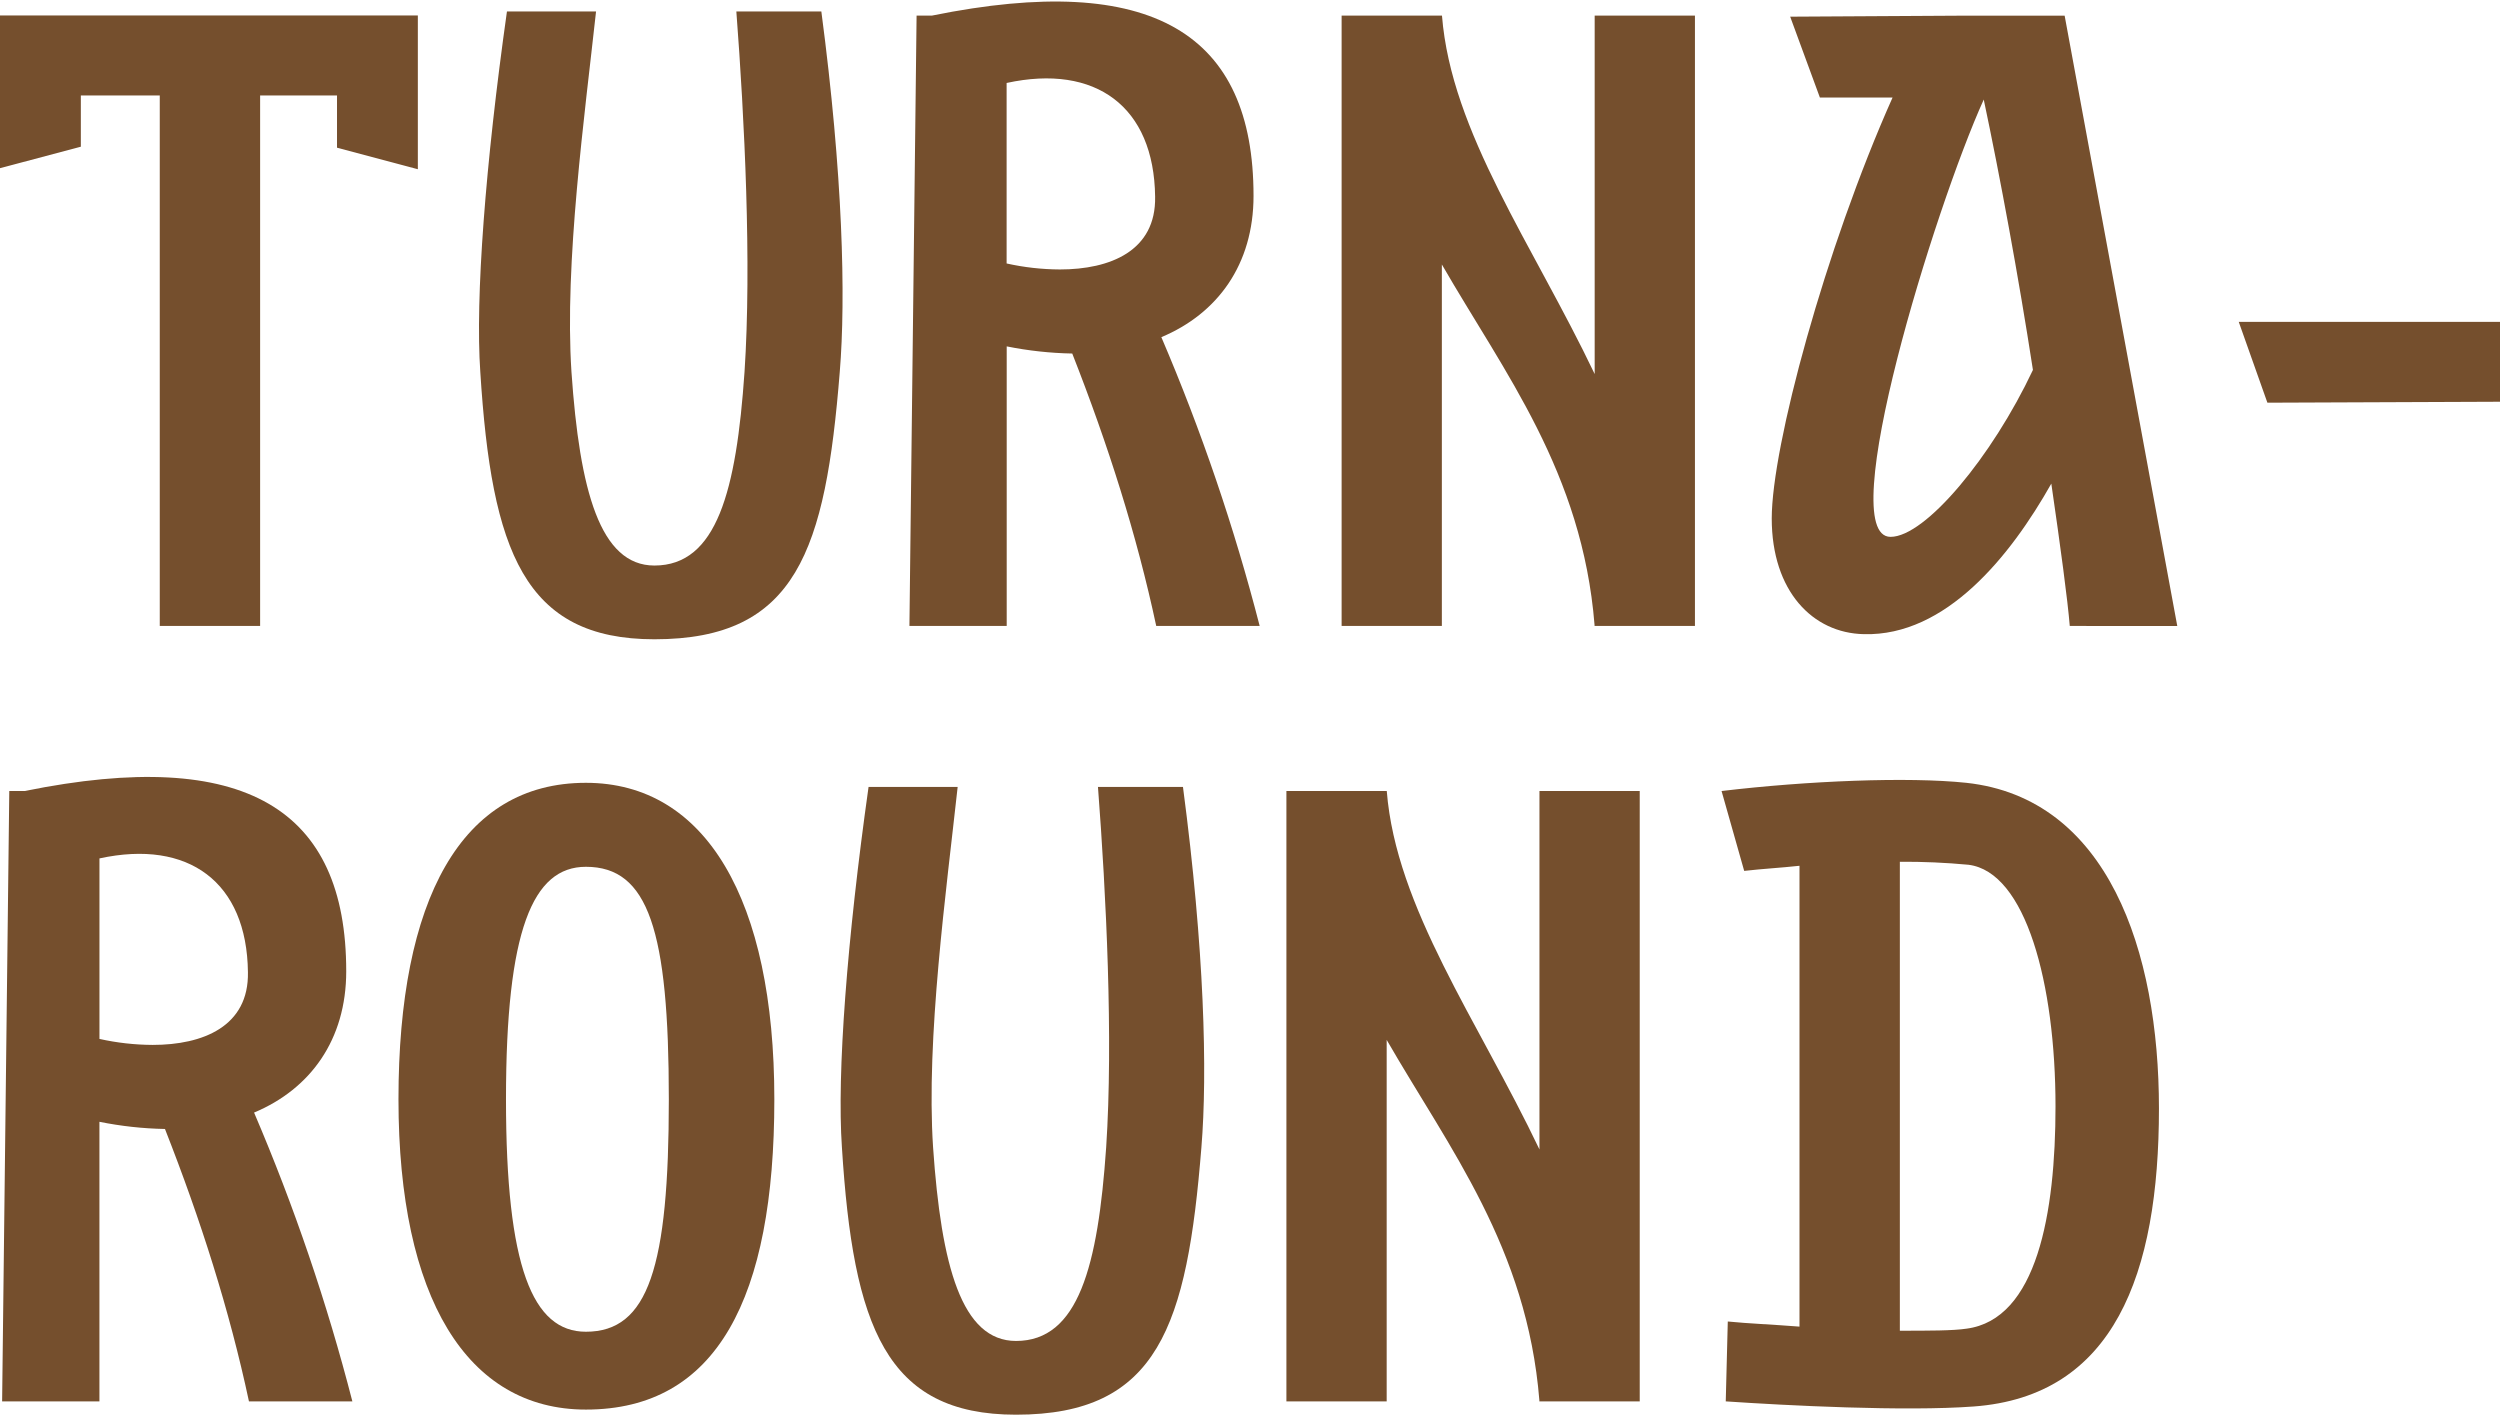 <?xml version="1.0" encoding="UTF-8"?>
<svg width="835px" height="473px" viewBox="0 0 835 473" version="1.1" xmlns="http://www.w3.org/2000/svg" xmlns:xlink="http://www.w3.org/1999/xlink">
    <!-- Generator: Sketch 63.1 (92452) - https://sketch.com -->
    <title>Group</title>
    <desc>Created with Sketch.</desc>
    <g id="Page-1" stroke="none" stroke-width="1" fill="none" fill-rule="evenodd">
        <g id="Group" fill="#754F2D" fill-rule="nonzero">
            <g id="turna-sol">
                <polygon id="Path" points="139.56 56.52 112.56 49.33 112.56 31.89 86.88 31.89 86.88 209.07 53.36 209.07 53.36 31.89 27 31.89 27 49 0 56.17 0 5.17 139.56 5.17"></polygon>
                <path d="M245.94,3.84 L274.33,3.84 C281.51,58.23 282.54,99.27 280.48,124.24 C275.7,183.76 266.12,213.52 218.57,213.52 C175.13,213.52 164.19,184.1 160.42,124.24 C158.71,99.61 162.13,54.8 169.32,3.84 L199.08,3.84 C195.31,38.39 188.47,87.98 190.87,124.24 C193.6,163.92 200.44,188.89 218.57,188.89 C239.44,188.89 245.94,163.89 248.67,124.24 C251.07,88 248.67,39.75 245.94,3.84 Z" id="Path"></path>
                <path d="M358.13,118.08 C350.776,117.943 343.45,117.143 336.24,115.69 L336.24,209.07 L303.75,209.07 L306.14,5.21 L311.27,5.21 C385.16,-9.79 418.68,11.36 418.68,65.41 C418.68,88.33 406.68,104.74 387.89,112.61 C401.271,143.883 412.249,176.129 420.73,209.07 L386.18,209.07 C379.68,178.63 370.1,148.53 358.13,118.08 Z M354,90 C370.76,90 386.15,83.84 385.81,65.71 C385.47,35.61 365.97,21.24 336.21,27.71 L336.21,88 C342.051,89.302 348.015,89.973 354,90 L354,90 Z" id="Shape"></path>
                <path d="M566.11,5.21 L566.11,209.07 L532.58,209.07 L532.58,208.73 C528.48,157.73 502.48,124.58 481.58,88.33 L481.58,209.07 L448.1,209.07 L448.1,5.21 L481.62,5.21 C484.7,44.21 512.06,81.83 532.62,124.93 L532.62,5.21 L566.11,5.21 Z" id="Path"></path>
                <path d="M691.3,209.07 C690.61,200.52 688.22,182.73 685.14,161.53 C671.46,185.81 649.91,212.53 622.55,211.81 C605.44,211.47 591.76,197.44 591.76,173.16 C591.76,149.21 609.55,83.16 632.12,32.57 L607.84,32.57 L597.92,5.57 L655.72,5.23 L689.59,5.23 L727.21,209.09 L691.3,209.07 Z M679,123.56 C674.2,92.43 668,58.91 662.57,33.25 C646.15,69.51 612.28,179.31 631.44,179.31 C643.07,179.31 665.3,152.63 679,123.56 Z" id="Shape"></path>
                <polygon id="Path" points="757.31 134.5 747.74 107.5 835 107.5 835 134.18"></polygon>
            </g>
            <g id="round-sol" transform="translate(0, 259)">
                <path d="M55.1,118.08 C47.746,117.941 40.42,117.138 33.21,115.68 L33.21,209.06 L0.71,209.06 L3.1,5.2 L8.24,5.2 C82.12,-9.8 115.64,11.35 115.64,65.4 C115.64,88.32 103.64,104.74 84.86,112.6 C98.237,143.873 109.213,176.119 117.69,209.06 L83.15,209.06 C76.65,178.62 67.07,148.52 55.1,118.08 Z M51,90 C67.76,90 83.16,83.84 82.81,65.71 C82.47,35.61 62.97,21.24 33.22,27.71 L33.22,88 C39.058,89.302 45.019,89.973 51,90 Z" id="Shape"></path>
                <path d="M195.69,2.46 C235.69,2.46 258.63,41.46 258.63,108.16 C258.63,174.51 239.47,211.8 195.69,211.8 C156.01,211.8 133.09,174.51 133.09,108.16 C133.09,41.46 154,2.46 195.69,2.46 Z M195.69,185.8 C216.55,185.8 223.39,164.25 223.39,108.16 C223.39,51.72 216.55,30.51 195.69,30.51 C177.9,30.51 169,51.72 169,108.16 C169,164.25 177.9,185.8 195.69,185.8 Z" id="Shape"></path>
                <path d="M366.72,3.83 L395.11,3.83 C402.29,58.22 403.32,99.26 401.27,124.23 C396.48,183.75 386.9,213.51 339.35,213.51 C295.91,213.51 284.97,184.09 281.2,124.23 C279.49,99.6 282.92,54.8 290.1,3.83 L319.86,3.83 C316.09,38.38 309.25,87.97 311.65,124.23 C314.38,163.91 321.22,188.88 339.35,188.88 C360.22,188.88 366.72,163.88 369.46,124.23 C371.85,88 369.46,39.75 366.72,3.83 Z" id="Path"></path>
                <path d="M547.67,5.2 L547.67,209.06 L514.15,209.06 L514.15,208.72 C510.04,157.72 484.04,124.57 463.15,88.32 L463.15,209.06 L429.66,209.06 L429.66,5.2 L463.18,5.2 C466.26,44.2 493.62,81.82 514.18,124.92 L514.18,5.2 L547.67,5.2 Z" id="Path"></path>
                <path d="M721.09,111.23 C721.09,166.65 706.04,207.35 659.18,210.77 C636.26,212.48 596.58,210.43 576.4,209.06 L577.08,182.38 C583.93,183.07 592.08,183.38 601.03,184.09 L601.03,30.17 C594.87,30.85 588.71,31.17 582.56,31.88 L575,5.2 C603.73,1.78 637.26,0.41 656.75,2.46 C704,7.59 721.09,58.56 721.09,111.23 Z M686.54,110.55 C686.54,69.55 676.62,32.22 657.47,29.83 C649.852,29.113 642.202,28.779 634.55,28.83 L634.55,185.46 C644.13,185.46 652.34,185.46 656.78,184.78 C680.39,181.7 686.54,146.12 686.54,110.55 L686.54,110.55 Z" id="Shape"></path>
            </g>
        </g>
    </g>
</svg>